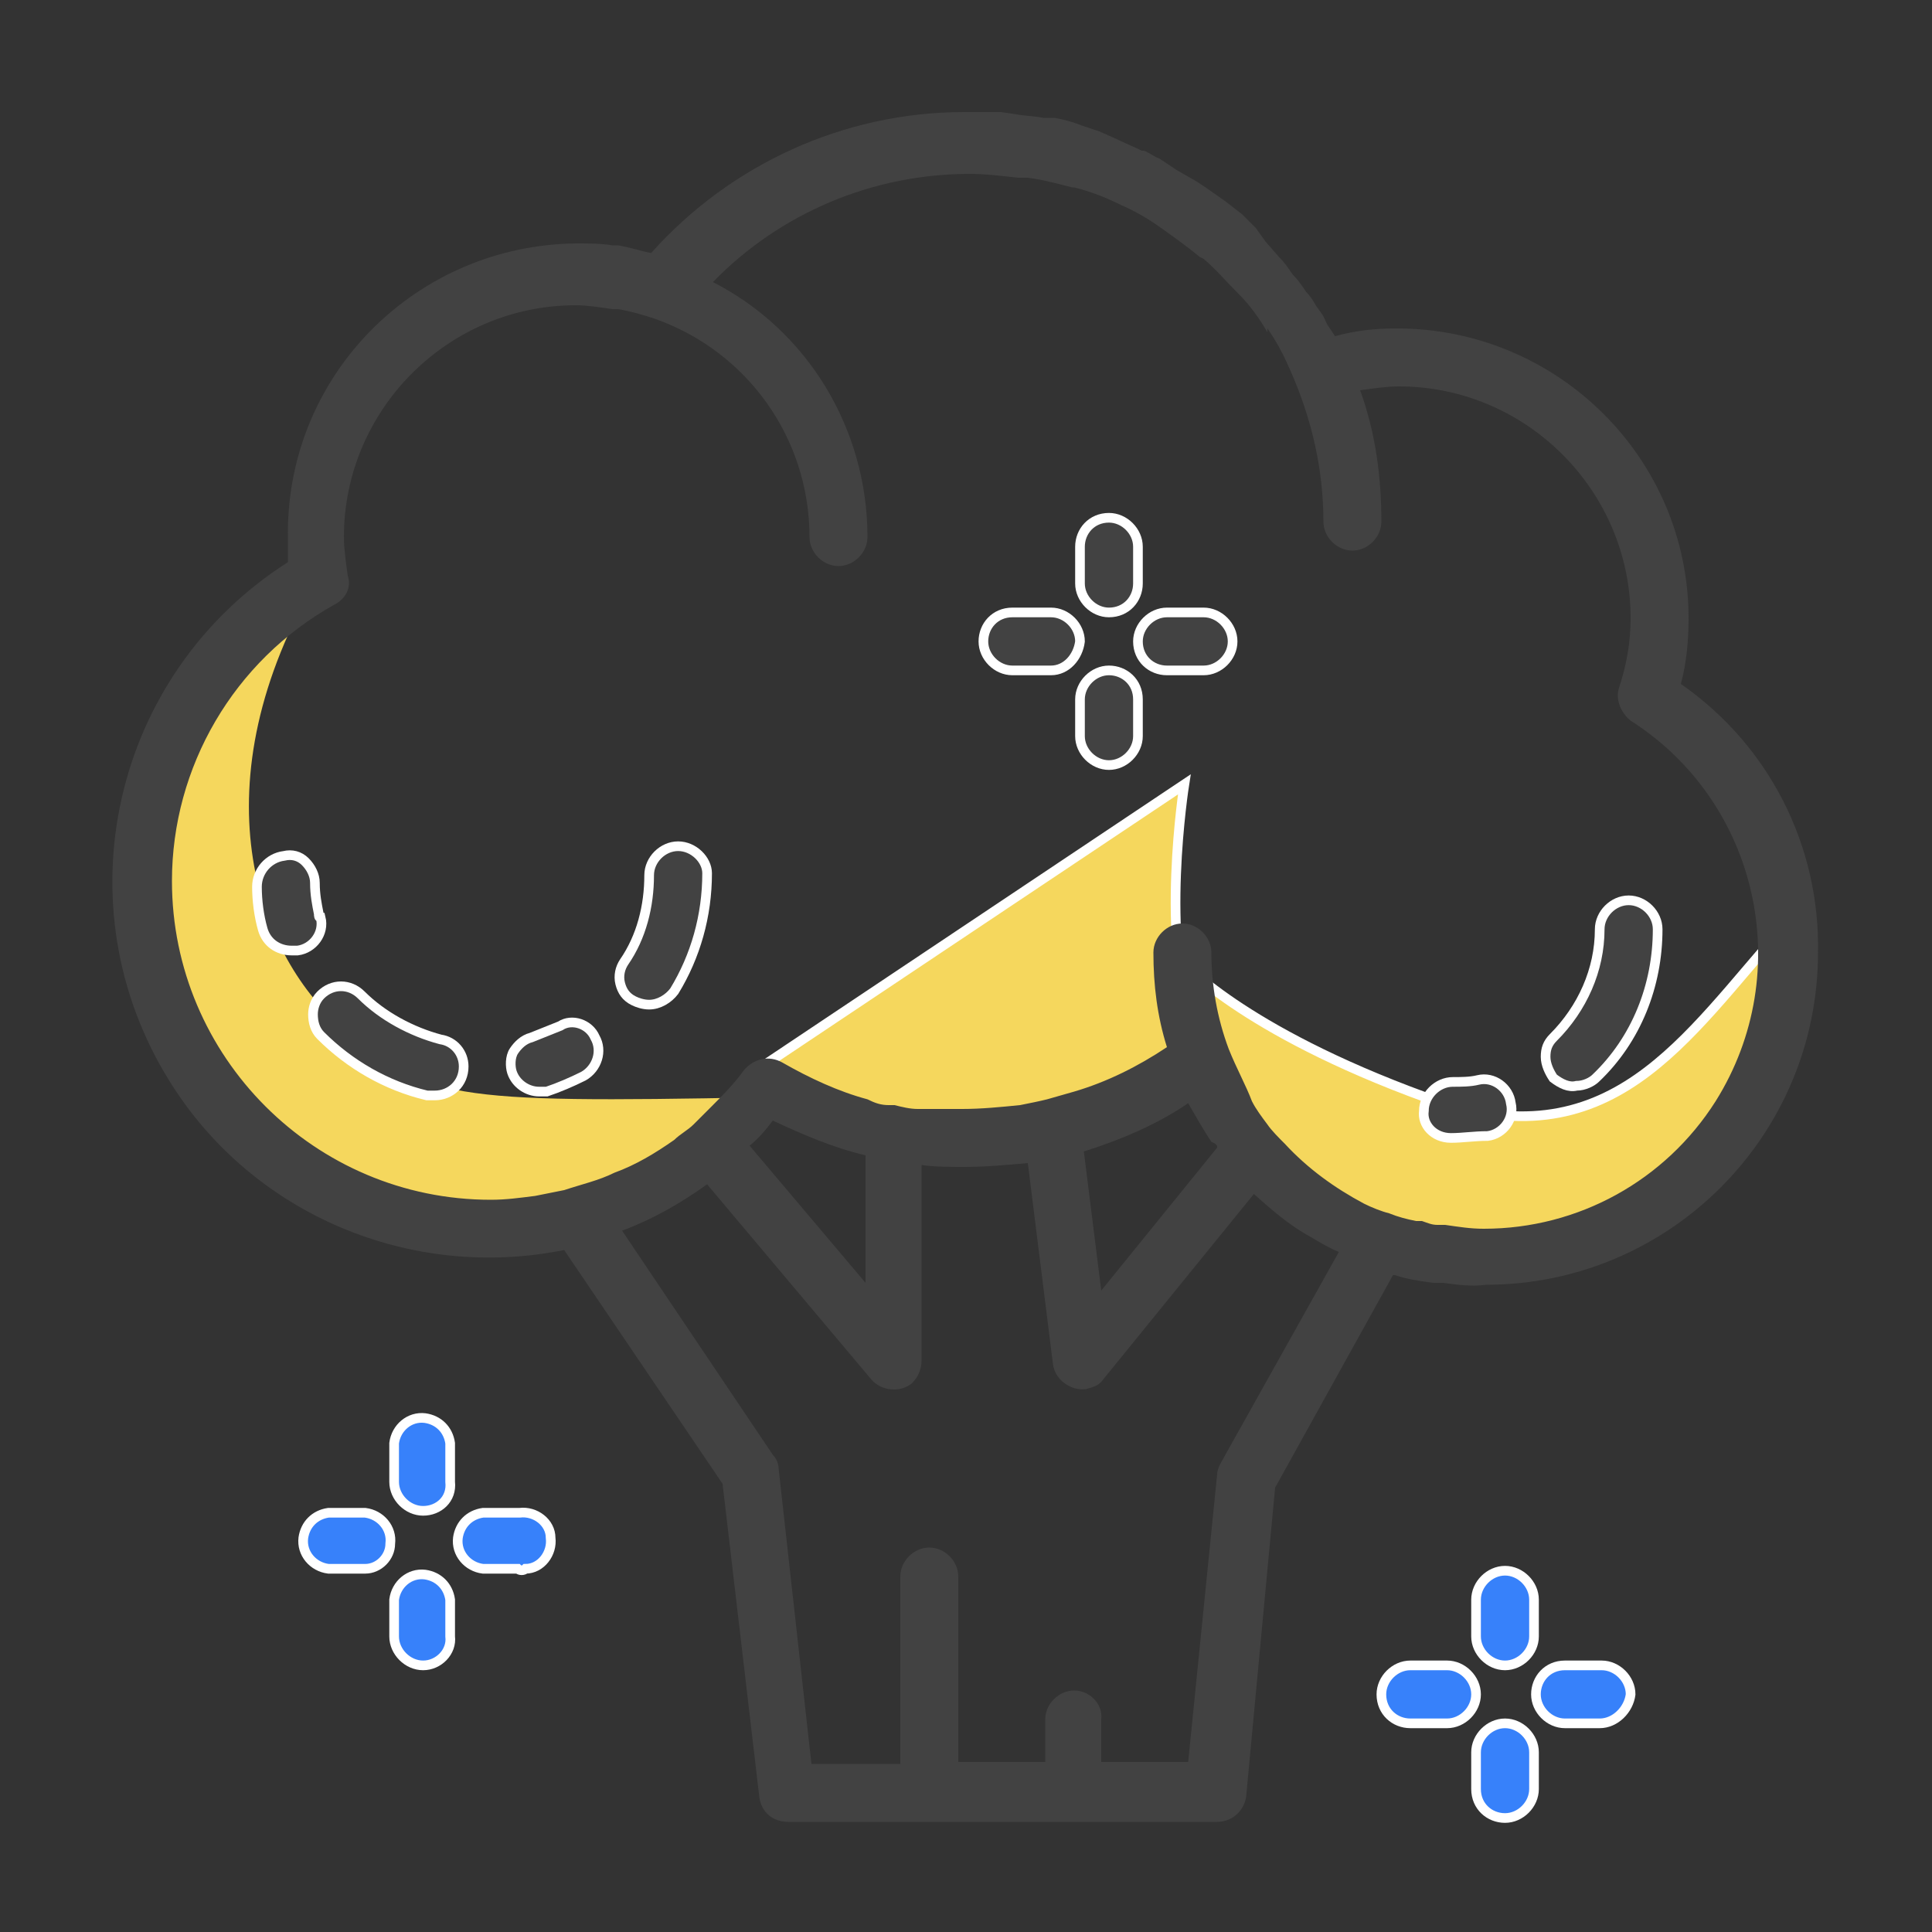 <?xml version="1.0" encoding="utf-8"?>
<!-- Generator: Adobe Illustrator 25.4.1, SVG Export Plug-In . SVG Version: 6.00 Build 0)  -->
<svg version="1.1" id="레이어_1" xmlns="http://www.w3.org/2000/svg" xmlns:xlink="http://www.w3.org/1999/xlink" x="0px"
	 y="0px" viewBox="0 0 100 100" style="enable-background:new 0 0 100 100;" xml:space="preserve">
<rect x="0" y="0" width="100" height="100" fill="#333333" stroke="none"/>
<style type="text/css">
	.st0{fill:#F5D75D;}
	.st1{fill:#F5D75D;stroke:#FFFFFF;stroke-width:0.5;stroke-miterlimit:10;}
	.st2{fill:#424242;}
	.st3{fill:#424242;stroke:#FFFFFF;stroke-width:0.5;stroke-miterlimit:10;}
	.st4{fill:#3781FA;stroke:#FFFFFF;stroke-width:0.5;stroke-miterlimit:10;}
</style>
<g id="레이어_2_00000147180923239191428480000017383538976439697075_">
	<g id="레이어_1-2">
		<path class="st0" d="M16.5,29.8c0,0-10.3,5.9-9.3,16.9s9.3,16.3,14.3,16.7c5,0.4,9.8,1.5,17.8-6.6c-16.1,0.3-17.4,0.1-21.7-3.7
			S10.1,40.6,16.5,29.8z"/>
		<path class="st1" d="M61.3,40.6c0,0-1.3,8.2,0.5,12.6c-2.2,3.2-4.1,4.4-10,5.6c-5.9,1.2-12.5-3.5-12.5-3.5L61.3,40.6z"/>
		<path class="st1" d="M61.1,49.7c0,0,2.8,11.9,10.6,14.9c7.8,3,16.6-2.3,18.6-6c2-3.2,2.7-7,2.1-10.7c-5.2,5.8-9,12.4-18.6,8.9
			C64.2,53.3,61.1,49.7,61.1,49.7z"/>
		<path class="st2" d="M87,35.4c0.3-1.1,0.4-2.3,0.4-3.4c0-8.3-6.8-15-15.1-15c-1.1,0-2.1,0.1-3.2,0.4l-0.4-0.6l-0.1-0.2
			c-0.1-0.3-0.3-0.5-0.5-0.8c-0.1-0.2-0.3-0.5-0.5-0.7c-0.2-0.3-0.4-0.6-0.7-0.9c-0.2-0.3-0.4-0.6-0.7-0.9l-0.7-0.8L65,11.8
			c-0.2-0.2-0.5-0.5-0.7-0.7l-0.9-0.7l-1-0.7c-0.3-0.2-0.6-0.4-0.8-0.5l-0.7-0.4L60,8.2c-0.3-0.1-0.5-0.3-0.8-0.4h-0.1
			c-0.4-0.2-0.9-0.4-1.3-0.6l-0.9-0.4l-0.9-0.3c-0.5-0.2-0.9-0.3-1.4-0.4L54,6.1C53.5,6,53,6,52.5,5.9l-0.7-0.1c-0.7,0-1.3,0-1.9,0
			c-6.2,0-12.1,2.7-16.2,7.3c-0.5-0.1-1.1-0.3-1.7-0.4h-0.1h-0.2c-0.6-0.1-1.2-0.1-1.9-0.1c-8.2,0.1-14.9,6.7-14.9,15
			c0,0.5,0,1,0,1.5C5.8,34.9,3.1,46.9,8.8,56c4.3,6.9,12.5,10.3,20.4,8.7l8.2,12.1L39.3,93c0.1,0.8,0.7,1.3,1.5,1.3H63
			c0.8,0,1.4-0.6,1.5-1.3L66,77l6.1-11h0.1c0.6,0.2,1.2,0.3,2,0.4h0.1h0.4c0.7,0.1,1.5,0.2,2.2,0.1c9.5,0,17.2-7.7,17.2-17.2
			C94.2,43.8,91.6,38.6,87,35.4z M55.6,87.5c-0.8,0-1.5,0.7-1.5,1.5c0,0,0,0,0,0v2.2h-4.5v-9.6c0-0.8-0.7-1.5-1.5-1.5
			c-0.8,0-1.5,0.7-1.5,1.5l0,0v9.7H42l-1.7-15.3c0-0.2-0.1-0.5-0.3-0.7l-7.8-11.6c1.6-0.6,3-1.4,4.4-2.4l8.5,10.1
			c0.5,0.6,1.5,0.7,2.1,0.2c0.3-0.3,0.5-0.7,0.5-1.2V60.3c0.7,0.1,1.5,0.1,2.2,0.1c1.1,0,2.2-0.1,3.3-0.2l1.3,10.4
			c0.1,0.8,0.9,1.4,1.7,1.3c0.4-0.1,0.7-0.2,0.9-0.5l7.8-9.6c0.9,0.8,1.8,1.6,2.9,2.2l0,0c0.5,0.3,1,0.6,1.5,0.8l-6.1,10.9
			c-0.1,0.2-0.2,0.4-0.2,0.6l-1.5,14.9H57V89C57.1,88.2,56.4,87.5,55.6,87.5C55.6,87.5,55.6,87.5,55.6,87.5z M63,59.4l-6,7.4
			l-0.9-7.2c1.9-0.6,3.8-1.4,5.4-2.5c0.4,0.7,0.8,1.4,1.2,2l0.2,0.1C63,59.3,63,59.3,63,59.4z M44.8,59.8v6.6l-6-7.1
			c0.5-0.4,0.9-0.9,1.2-1.3C41.5,58.7,43.1,59.4,44.8,59.8z M63.6,54.3c-0.6-1.6-0.9-3.3-0.9-5c0-0.8-0.7-1.5-1.5-1.5
			c-0.8,0-1.5,0.7-1.5,1.5c0,1.7,0.2,3.3,0.7,4.9c-1.5,1-3.1,1.8-4.8,2.3l-1.4,0.4c-0.4,0.1-0.9,0.2-1.4,0.3c-1,0.1-2,0.2-3,0.2
			c-0.8,0-1.5,0-2.3,0c-0.4,0-0.8-0.1-1.2-0.2H46c-0.4,0-0.7-0.1-1.1-0.3c-1.5-0.4-3-1.1-4.4-1.9c-0.7-0.4-1.5-0.2-2,0.4
			c-0.5,0.7-1.1,1.3-1.7,1.9l0,0l-0.9,0.9c-0.3,0.3-0.7,0.5-1,0.8l0,0c-1,0.7-2,1.3-3.1,1.7c-0.8,0.4-1.7,0.6-2.6,0.9
			c-0.5,0.1-1,0.2-1.5,0.3c-0.8,0.1-1.5,0.2-2.3,0.2c-9.1,0-16.5-7.4-16.5-16.5c0-5.9,3.2-11.4,8.4-14.3c0.6-0.3,0.9-0.9,0.7-1.5
			c-0.1-0.7-0.2-1.4-0.2-2c0-6.6,5.4-12,12-12l0,0c0.6,0,1.2,0.1,1.9,0.2H32c0.6,0.1,1.3,0.3,1.9,0.5c4.8,1.7,8,6.2,8,11.3
			c0,0.8,0.7,1.5,1.5,1.5c0.8,0,1.5-0.7,1.5-1.5c0,0,0,0,0,0c0-5.6-3.1-10.7-8-13.2c3.5-3.6,8.3-5.6,13.3-5.6c0.8,0,1.6,0.1,2.5,0.2
			h0.4h0.1c0.8,0.1,1.5,0.3,2.3,0.5h0.1c0.8,0.2,1.6,0.5,2.4,0.9h0.1H58c0.7,0.3,1.4,0.7,2.1,1.2l0,0l0,0c0.7,0.5,1.4,1,2,1.5
			l0.2,0.1c0.6,0.5,1.1,1.1,1.7,1.7l0,0l0.1,0.1c0.6,0.6,1.1,1.3,1.5,2V17c0.5,0.7,0.9,1.5,1.2,2.2c1.1,2.5,1.7,5.1,1.7,7.8
			c0,0.8,0.7,1.5,1.5,1.5c0.8,0,1.5-0.7,1.5-1.5c0,0,0,0,0,0c0-2.3-0.3-4.6-1.1-6.8c0.7-0.1,1.4-0.2,2-0.2c6.6,0,12,5.4,12,12
			c0,1.2-0.2,2.4-0.6,3.6c-0.2,0.6,0.1,1.3,0.6,1.7c6.6,4.2,8.6,13,4.4,19.7c-2.6,4.1-7.1,6.6-12,6.6c-0.7,0-1.3-0.1-2-0.2h-0.4
			c-0.3,0-0.5-0.1-0.8-0.2h-0.3c-0.5-0.1-0.9-0.2-1.4-0.4c-0.4-0.1-0.9-0.3-1.3-0.5l0,0l0,0l0,0c-1.5-0.8-2.9-1.8-4.1-3.1
			c-0.3-0.3-0.7-0.7-0.9-1c-0.3-0.4-0.6-0.8-0.8-1.2C64.5,56.2,64,55.3,63.6,54.3z"/>
		<path class="st3" d="M16.5,47.3c-0.1-0.5-0.2-1-0.2-1.6c0-0.4-0.2-0.8-0.5-1.1c-0.3-0.3-0.7-0.4-1.1-0.3c-0.8,0.1-1.4,0.8-1.4,1.6
			c0,0.7,0.1,1.5,0.3,2.2c0.2,0.7,0.8,1.1,1.5,1.1c0.1,0,0.2,0,0.3,0c0.8-0.1,1.4-0.9,1.2-1.7C16.5,47.5,16.5,47.4,16.5,47.3z"/>
		<path class="st3" d="M35.1,43.8c-0.8,0-1.5,0.7-1.5,1.5c0,1.6-0.4,3.2-1.3,4.5c-0.2,0.3-0.3,0.7-0.2,1.1c0.1,0.4,0.3,0.7,0.7,0.9
			c0.2,0.1,0.5,0.2,0.8,0.2c0.5,0,1-0.3,1.3-0.7c1.1-1.8,1.7-3.9,1.7-6.1C36.6,44.5,35.9,43.8,35.1,43.8
			C35.1,43.8,35.1,43.8,35.1,43.8z"/>
		<path class="st3" d="M29,53.1L29,53.1c-0.5,0.2-1,0.4-1.5,0.6c-0.4,0.1-0.7,0.4-0.9,0.7c-0.2,0.3-0.2,0.8-0.1,1.1
			c0.2,0.6,0.8,1,1.4,1c0.1,0,0.3,0,0.4,0c0.6-0.2,1.3-0.5,1.9-0.8c0.7-0.4,1-1.3,0.6-2C30.5,53,29.6,52.7,29,53.1L29,53.1z"/>
		<path class="st3" d="M22.8,53.8L22.8,53.8c-1.5-0.4-3-1.2-4.1-2.3c-0.6-0.6-1.5-0.6-2.1,0c-0.3,0.3-0.4,0.7-0.4,1
			c0,0.4,0.1,0.8,0.4,1.1c1.5,1.5,3.4,2.6,5.5,3.1c0.1,0,0.2,0,0.4,0c0.8,0,1.5-0.6,1.5-1.5C24,54.5,23.5,53.9,22.8,53.8L22.8,53.8z
			"/>
		<path class="st3" d="M75.1,58.9c0.6,0,1.2-0.1,1.9-0.1c0.8-0.1,1.4-0.9,1.2-1.7c-0.1-0.8-0.9-1.4-1.7-1.2l0,0
			c-0.4,0.1-0.9,0.1-1.3,0.1c-0.8,0-1.5,0.7-1.5,1.5C73.6,58.2,74.2,58.9,75.1,58.9L75.1,58.9z"/>
		<path class="st3" d="M81.6,56.2c0.4,0,0.8-0.2,1-0.4c2.1-2,3.2-4.8,3.2-7.7c0-0.8-0.7-1.5-1.5-1.5c-0.8,0-1.5,0.7-1.5,1.5
			c0,0,0,0,0,0c0,2.1-0.9,4.1-2.4,5.6c-0.3,0.3-0.4,0.6-0.4,1c0,0.4,0.2,0.8,0.4,1.1C80.8,56.1,81.2,56.3,81.6,56.2z"/>
		<path class="st4" d="M21.9,78.2c-0.8,0-1.5-0.7-1.5-1.5l0,0v-2c0.1-0.8,0.8-1.4,1.6-1.3c0.7,0.1,1.2,0.6,1.3,1.3v2
			C23.4,77.6,22.7,78.2,21.9,78.2C21.9,78.2,21.9,78.2,21.9,78.2z"/>
		<path class="st4" d="M21.9,86.2c-0.8,0-1.5-0.7-1.5-1.5v-1.9c0.1-0.8,0.8-1.4,1.6-1.3c0.7,0.1,1.2,0.6,1.3,1.3v1.9
			C23.4,85.5,22.7,86.2,21.9,86.2z"/>
		<path class="st4" d="M26.8,81.2H25c-0.8-0.1-1.4-0.8-1.3-1.6c0.1-0.7,0.6-1.2,1.3-1.3h1.9c0.8-0.1,1.6,0.5,1.6,1.3
			c0.1,0.8-0.5,1.6-1.3,1.6C27.1,81.3,26.9,81.3,26.8,81.2z"/>
		<path class="st4" d="M18.9,81.2h-1.9c-0.8-0.1-1.4-0.8-1.3-1.6c0.1-0.7,0.6-1.2,1.3-1.3h1.9c0.8,0.1,1.4,0.8,1.3,1.6
			C20.2,80.6,19.6,81.2,18.9,81.2z"/>
		<path class="st4" d="M77.9,86.2c-0.8,0-1.5-0.7-1.5-1.5v-1.9c0-0.8,0.7-1.5,1.5-1.5c0.8,0,1.5,0.7,1.5,1.5c0,0,0,0,0,0v1.9
			C79.4,85.5,78.7,86.2,77.9,86.2C77.9,86.2,77.9,86.2,77.9,86.2z"/>
		<path class="st4" d="M77.9,94.1c-0.8,0-1.5-0.6-1.5-1.5c0,0,0,0,0,0v-1.9c0-0.8,0.7-1.5,1.5-1.5c0,0,0,0,0,0
			c0.8,0,1.5,0.7,1.5,1.5l0,0v1.9C79.4,93.4,78.7,94.1,77.9,94.1L77.9,94.1z"/>
		<path class="st4" d="M82.8,89.2H81c-0.8,0-1.5-0.7-1.5-1.5l0,0c0-0.8,0.6-1.5,1.5-1.5c0,0,0,0,0,0h1.9c0.8,0,1.5,0.7,1.5,1.5
			C84.3,88.5,83.6,89.2,82.8,89.2L82.8,89.2z"/>
		<path class="st4" d="M74.9,89.2H73c-0.8,0-1.5-0.6-1.5-1.5c0,0,0,0,0,0c0-0.8,0.7-1.5,1.5-1.5h1.9c0.8,0,1.5,0.7,1.5,1.5
			c0,0,0,0,0,0C76.4,88.5,75.7,89.2,74.9,89.2L74.9,89.2z"/>
		<path class="st3" d="M57.4,31.7c-0.8,0-1.5-0.7-1.5-1.5v0v-1.9c0-0.8,0.6-1.5,1.5-1.5c0,0,0,0,0,0c0.8,0,1.5,0.7,1.5,1.5v1.9
			C58.9,31,58.3,31.7,57.4,31.7C57.4,31.7,57.4,31.7,57.4,31.7z"/>
		<path class="st3" d="M57.4,39.6c-0.8,0-1.5-0.7-1.5-1.5v0v-1.9c0-0.8,0.7-1.5,1.5-1.5l0,0c0.8,0,1.5,0.6,1.5,1.5c0,0,0,0,0,0v1.9
			C58.9,38.9,58.2,39.6,57.4,39.6z"/>
		<path class="st3" d="M62.3,34.7h-1.9c-0.8,0-1.5-0.6-1.5-1.5c0,0,0,0,0,0c0-0.8,0.7-1.5,1.5-1.5h1.9c0.8,0,1.5,0.7,1.5,1.5
			C63.8,34,63.1,34.7,62.3,34.7C62.3,34.7,62.3,34.7,62.3,34.7z"/>
		<path class="st3" d="M54.4,34.7h-2c-0.8,0-1.5-0.7-1.5-1.5l0,0c0-0.8,0.6-1.5,1.5-1.5c0,0,0,0,0,0h2c0.8,0,1.5,0.7,1.5,1.5
			C55.8,34,55.2,34.7,54.4,34.7z"/>
	</g>
</g>
</svg>
